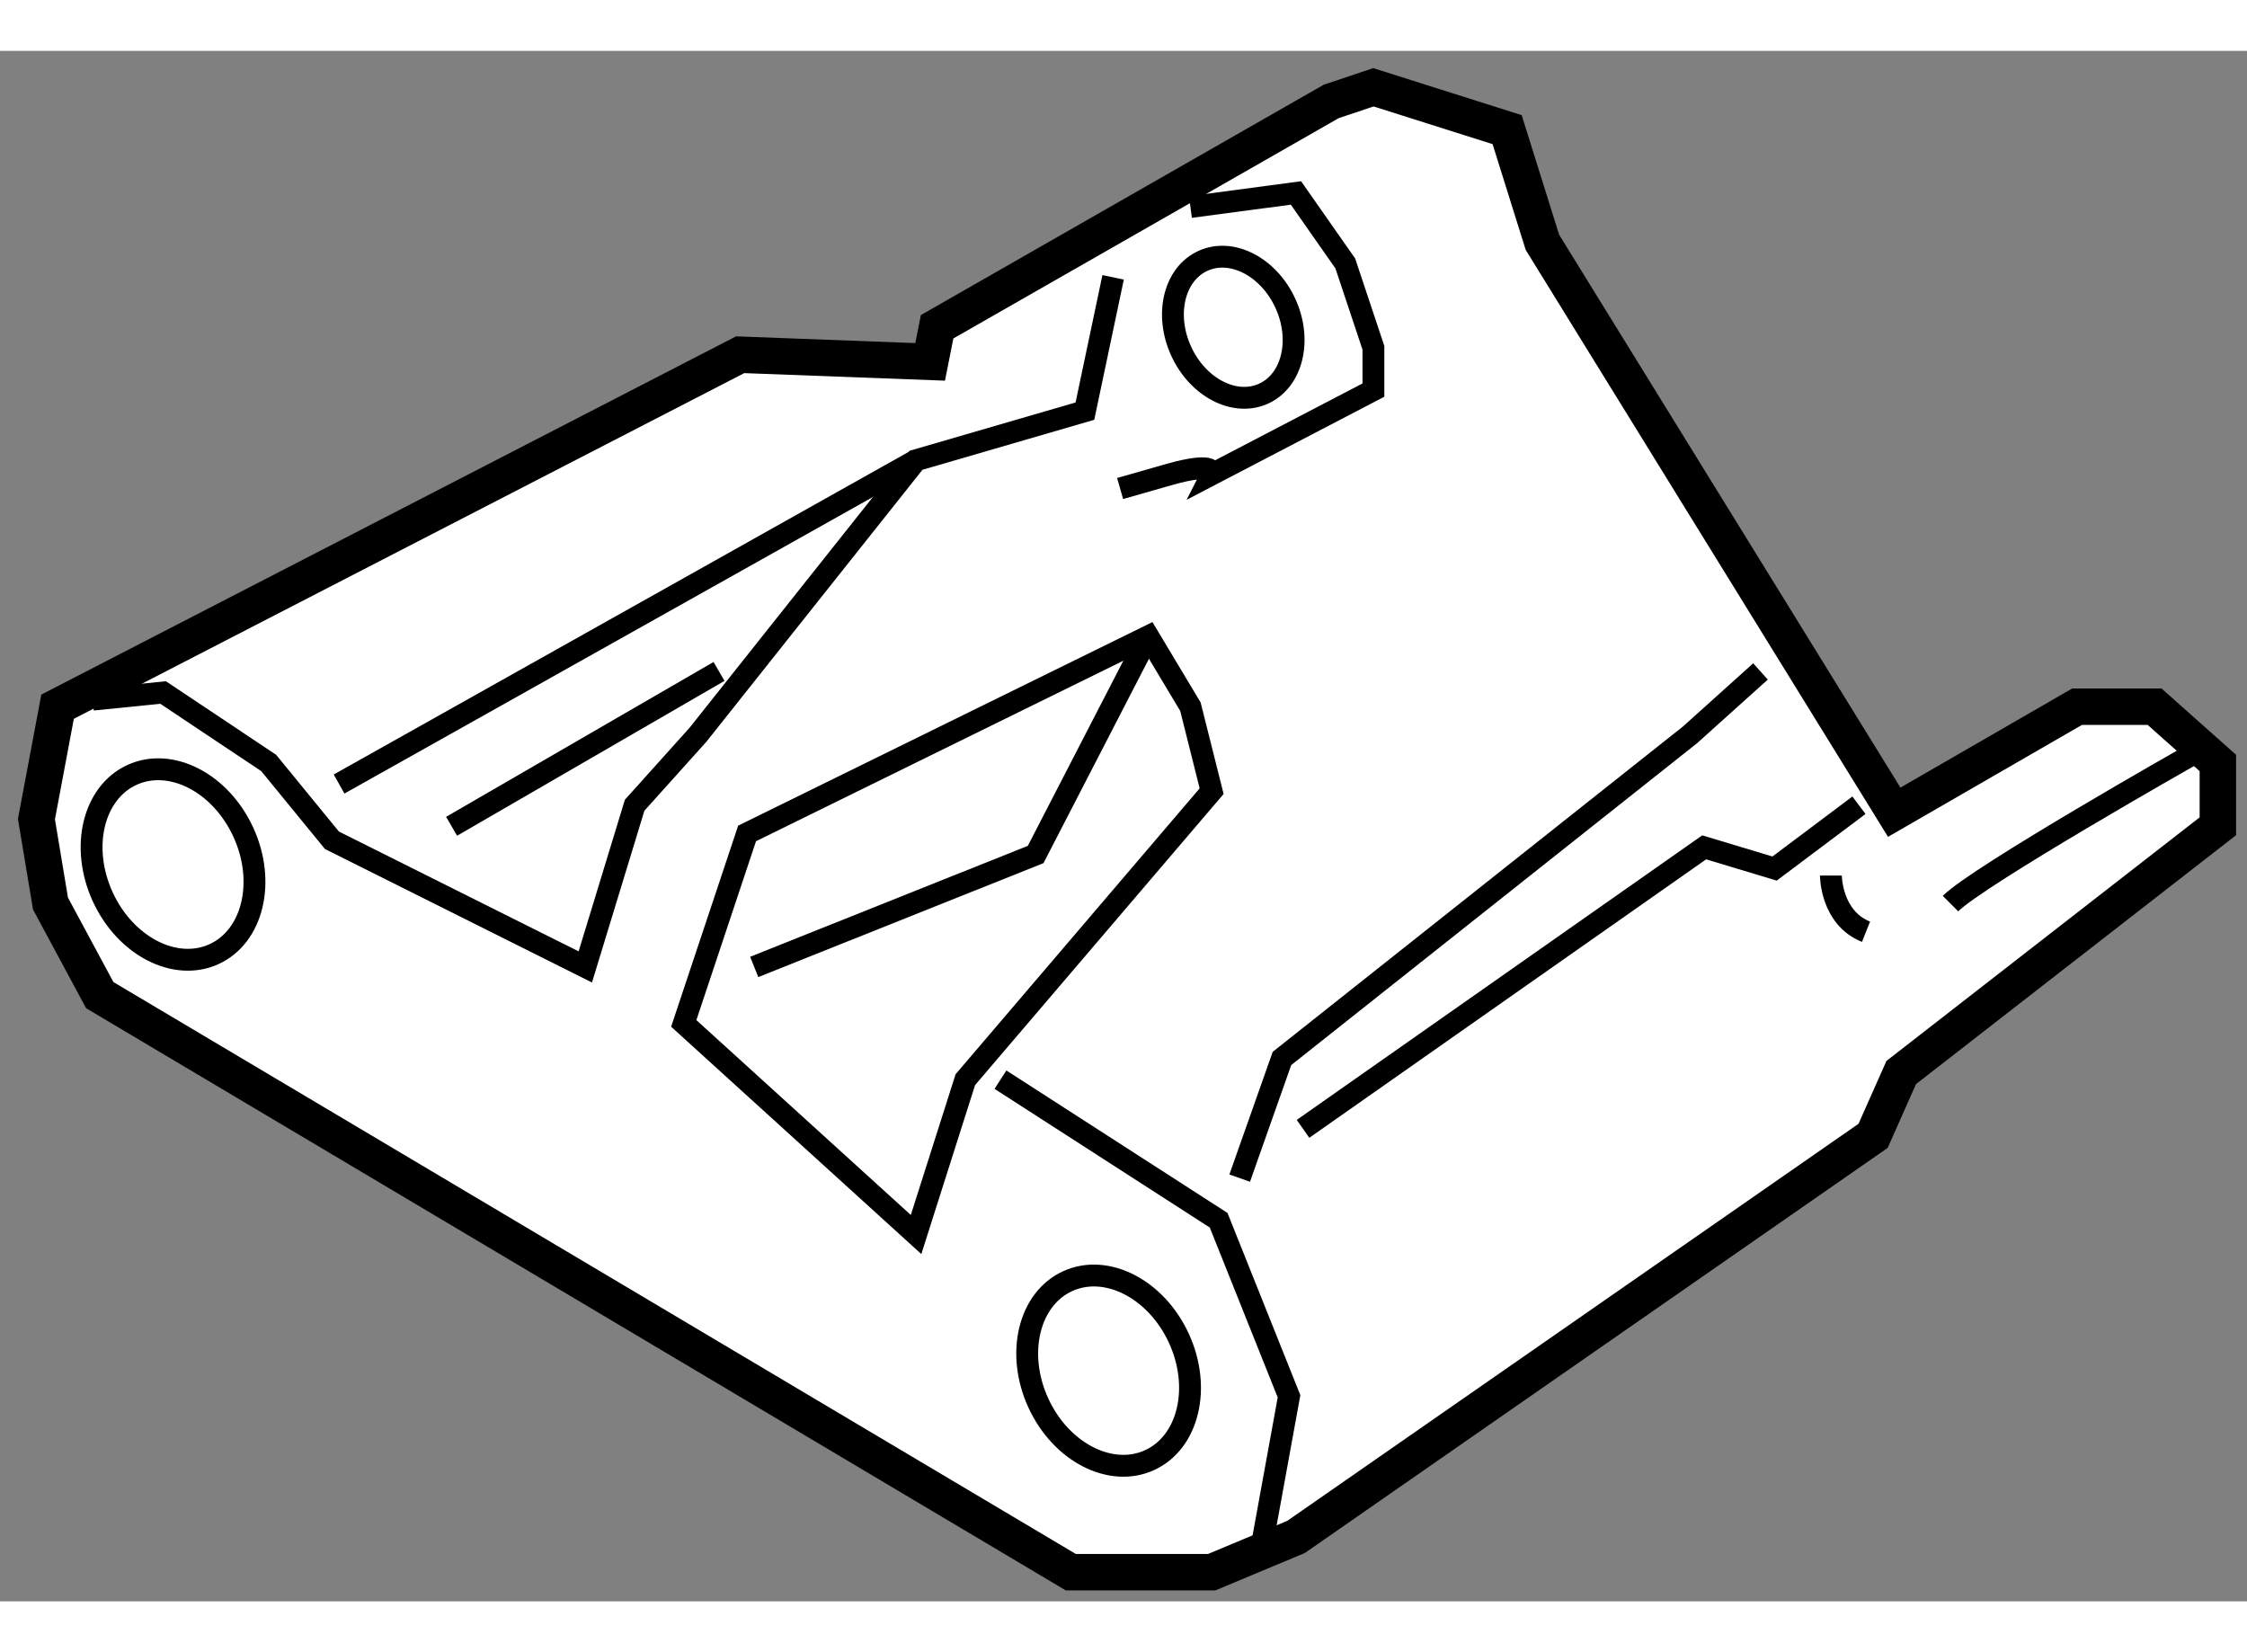 <?xml version="1.0" encoding="utf-8"?>
<!-- Generator: Adobe Illustrator 15.1.0, SVG Export Plug-In . SVG Version: 6.00 Build 0)  -->
<!DOCTYPE svg PUBLIC "-//W3C//DTD SVG 1.1//EN" "http://www.w3.org/Graphics/SVG/1.1/DTD/svg11.dtd">
<svg version="1.1" xmlns="http://www.w3.org/2000/svg" xmlns:xlink="http://www.w3.org/1999/xlink" x="0px" y="0px" width="244.8px"
	 height="180px" viewBox="37.769 121.271 30.835 21.277" enable-background="new 0 0 244.8 180" xml:space="preserve">
	
<rect x="37.769" y="121.271" width="30.835" height="21.277" fill="#808080" stroke="none"/>
	
<g><polygon fill="#FFFFFF" stroke="#000000" stroke-width="0.5" points="50.533,125.539 47.926,125.441 38.559,130.271 
			38.269,131.814 38.462,132.973 39.138,134.229 52.464,142.148 54.396,142.148 55.554,141.664 63.473,136.16 63.859,135.291 
			68.204,131.912 68.204,131.043 67.336,130.271 66.272,130.271 63.763,131.719 58.935,123.898 58.451,122.352 56.616,121.771 
			56.037,121.965 50.629,125.057 		"></polygon><polyline fill="none" stroke="#000000" stroke-width="0.3" points="39.041,130.174 40.007,130.076 41.456,131.043 42.324,132.104 
			45.801,133.842 46.478,131.623 47.347,130.656 50.34,126.889 52.657,126.215 53.044,124.379 		"></polyline><polygon fill="none" stroke="#000000" stroke-width="0.3" points="47.152,134.617 48.021,132.01 53.526,129.305 54.105,130.271 
			54.396,131.43 51.016,135.389 50.34,137.514 		"></polygon><polyline fill="none" stroke="#000000" stroke-width="0.3" points="48.119,133.842 51.981,132.299 53.526,129.305 		"></polyline><line fill="none" stroke="#000000" stroke-width="0.3" x1="42.422" y1="131.332" x2="50.34" y2="126.889"></line><path fill="none" stroke="#000000" stroke-width="0.3" d="M54.105,123.414l1.448-0.193l0.677,0.967l0.386,1.158v0.58l-2.221,1.158
			c0,0,0.096-0.191-0.58,0c-0.675,0.193-0.675,0.193-0.675,0.193"></path><line fill="none" stroke="#000000" stroke-width="0.3" x1="43.966" y1="131.912" x2="47.636" y2="129.787"></line><polyline fill="none" stroke="#000000" stroke-width="0.3" points="51.498,135.389 54.492,137.318 55.458,139.734 55.071,141.859 
					"></polyline><polyline fill="none" stroke="#000000" stroke-width="0.3" points="54.781,136.74 55.361,135.098 60.962,130.656 61.928,129.787 
					"></polyline><polyline fill="none" stroke="#000000" stroke-width="0.3" points="55.65,136.064 61.155,132.201 62.121,132.492 63.279,131.623 
					"></polyline><path fill="none" stroke="#000000" stroke-width="0.3" d="M62.894,132.588c0,0-0.001,0.578,0.482,0.771"></path><path fill="none" stroke="#000000" stroke-width="0.3" d="M64.535,132.973c0.386-0.385,3.283-2.027,3.283-2.027"></path><ellipse transform="matrix(0.909 -0.416 0.416 0.909 -51.454 28.668)" fill="none" stroke="#000000" stroke-width="0.3" cx="40.121" cy="132.518" rx="1.062" ry="1.353"></ellipse><ellipse transform="matrix(0.909 -0.416 0.416 0.909 -53.182 34.636)" fill="none" stroke="#000000" stroke-width="0.3" cx="52.964" cy="139.471" rx="1.062" ry="1.351"></ellipse><ellipse transform="matrix(0.909 -0.416 0.416 0.909 -47.072 34.053)" fill="none" stroke="#000000" stroke-width="0.3" cx="54.68" cy="125.146" rx="0.787" ry="1.002"></ellipse></g>


</svg>
